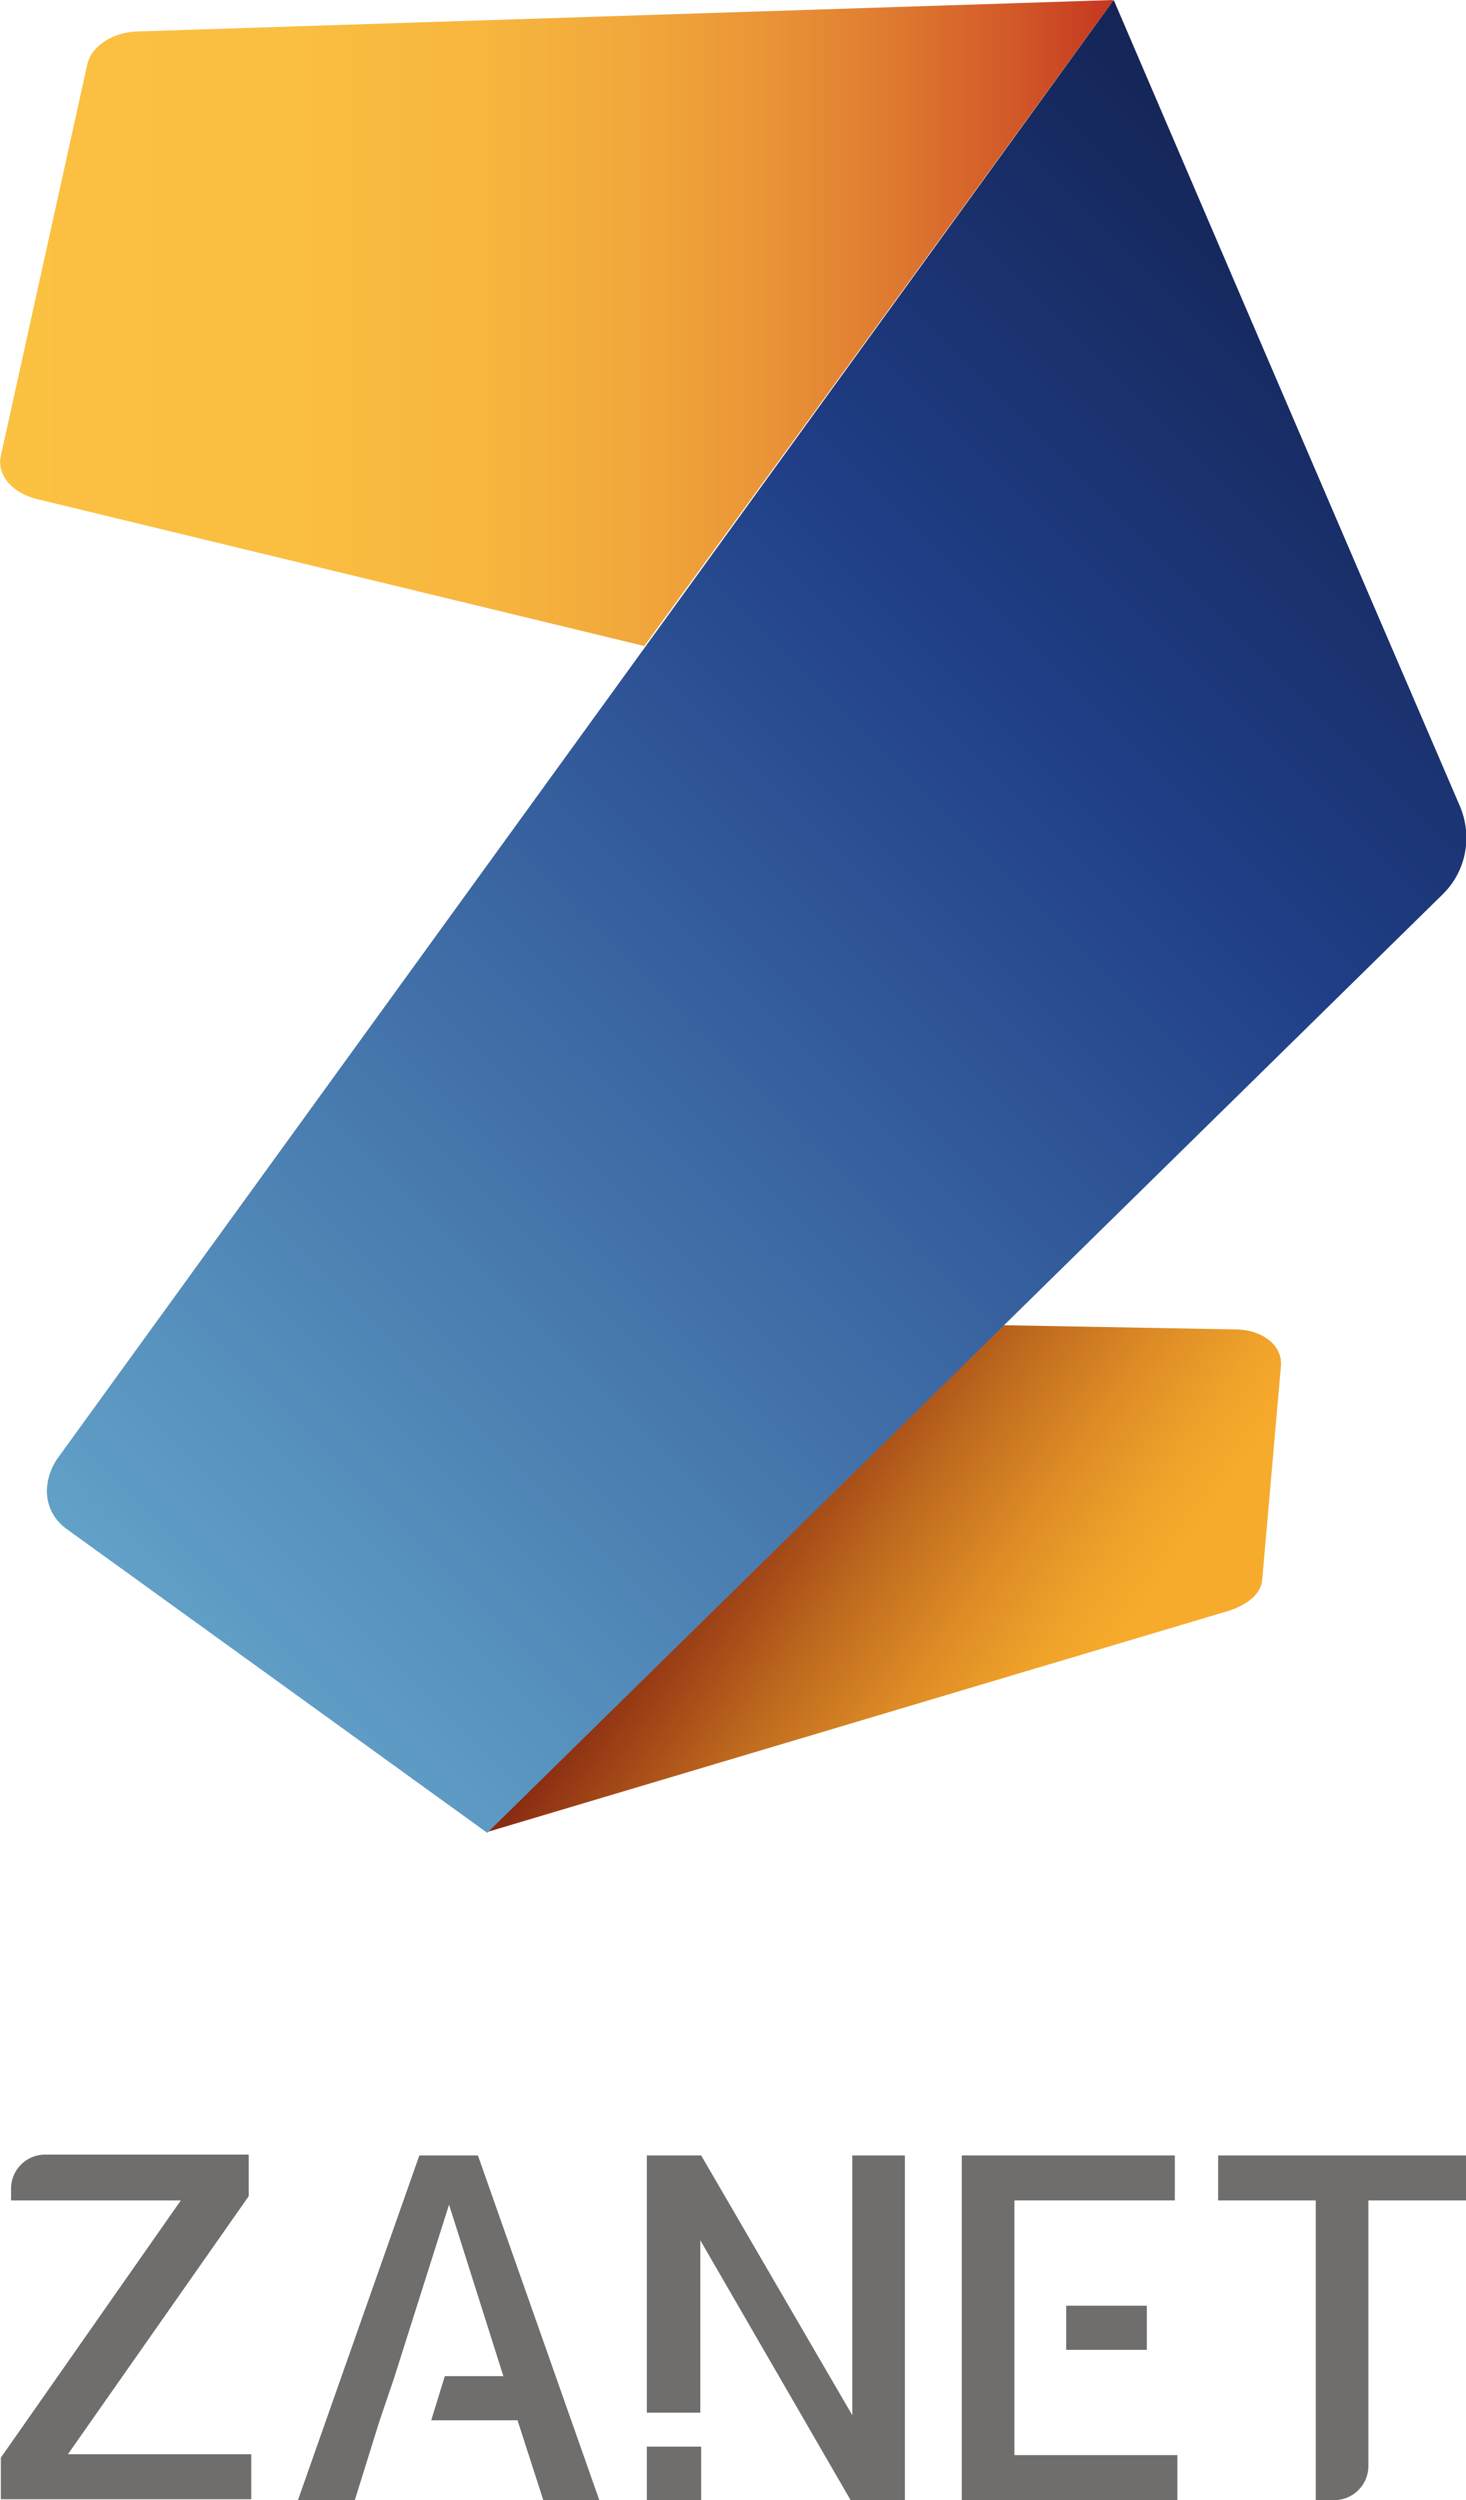 <?xml version="1.0" encoding="utf-8"?>
<!-- Generator: Adobe Illustrator 22.0.1, SVG Export Plug-In . SVG Version: 6.00 Build 0)  -->
<svg version="1.1" id="Ebene_1" xmlns="http://www.w3.org/2000/svg" xmlns:xlink="http://www.w3.org/1999/xlink" x="0px" y="0px"
	 viewBox="0 0 172.7 294.5" style="enable-background:new 0 0 172.7 294.5;" xml:space="preserve">
<style type="text/css">
	.st0{fill:#706E6C;}
	.st1{clip-path:url(#SVGID_2_);fill:url(#SVGID_3_);}
	.st2{clip-path:url(#SVGID_5_);fill:url(#SVGID_6_);}
	.st3{clip-path:url(#SVGID_8_);fill:url(#SVGID_9_);}
</style>
<path class="st0" d="M21.3,259.2h-20v-1.4c0-2.2,1.8-4,4-4h24v4.9L8,289.1h21.6v5.3H0.1v-4.9L21.3,259.2z"/>
<rect x="76.2" y="288.2" class="st0" width="6.4" height="6.3"/>
<polygon class="st0" points="82.5,263.9 82.5,284.2 76.2,284.2 76.2,253.9 82.6,253.9 100.4,284.5 100.4,253.9 106.6,253.9 
	106.6,294.5 100.2,294.5 "/>
<path class="st0" d="M161.2,259.2v31.3c0,2.2-1.8,4-4,4H155v-35.3h-11.5v-5.3h29.2v5.3H161.2z"/>
<polygon class="st0" points="119.5,289.2 119.5,277.4 119.5,276.8 119.5,271.6 119.5,271 119.5,259.2 138.4,259.2 138.4,253.9 
	113.3,253.9 113.3,294.5 138.7,294.5 138.7,289.2 "/>
<rect x="125.6" y="271.6" class="st0" width="9.5" height="5.2"/>
<polygon class="st0" points="49.4,253.9 56.3,253.9 70.6,294.5 64,294.5 61,285.2 61,285.1 50.8,285.1 52.4,279.9 59.3,279.9 
	52.9,259.7 46.4,280.2 44.7,285.2 41.8,294.5 35.1,294.5 "/>
<g>
	<g>
		<defs>
			<path id="SVGID_1_" d="M57.4,215.8l87.5-26.1c2-0.7,3.7-1.9,3.8-3.7l2.2-25.1c0.2-2.5-2.3-4.3-5.4-4.3l-27.5-0.5L57.4,215.8z"/>
		</defs>
		<clipPath id="SVGID_2_">
			<use xlink:href="#SVGID_1_"  style="overflow:visible;"/>
		</clipPath>
		
			<linearGradient id="SVGID_3_" gradientUnits="userSpaceOnUse" x1="43.255" y1="-410.691" x2="44.669" y2="-410.691" gradientTransform="matrix(-33.703 -23.599 23.599 -33.703 11284.373 -12613.792)">
			<stop  offset="0" style="stop-color:#F7AB2C"/>
			<stop  offset="0.171" style="stop-color:#F7AB2C"/>
			<stop  offset="0.285" style="stop-color:#F0A32A"/>
			<stop  offset="0.464" style="stop-color:#DD8C26"/>
			<stop  offset="0.686" style="stop-color:#BD681E"/>
			<stop  offset="0.94" style="stop-color:#923514"/>
			<stop  offset="1" style="stop-color:#872811"/>
		</linearGradient>
		<polygon class="st1" points="120.3,259.9 29.4,196.2 88.2,112.1 179.2,175.8 		"/>
	</g>
</g>
<g>
	<g>
		<defs>
			<path id="SVGID_4_" d="M16.4,3.7c-3,0-5.6,1.7-6.1,3.8L0.1,53.7c-0.5,2.2,1.3,4.4,4.3,5.1l71.5,17.3L131.2,0L16.4,3.7z"/>
		</defs>
		<clipPath id="SVGID_5_">
			<use xlink:href="#SVGID_4_"  style="overflow:visible;"/>
		</clipPath>
		
			<linearGradient id="SVGID_6_" gradientUnits="userSpaceOnUse" x1="37.169" y1="-411.693" x2="38.583" y2="-411.693" gradientTransform="matrix(92.744 0 0 92.744 -3447.196 38219.969)">
			<stop  offset="0" style="stop-color:#FBC141"/>
			<stop  offset="0.268" style="stop-color:#FABE40"/>
			<stop  offset="0.434" style="stop-color:#F7B63E"/>
			<stop  offset="0.573" style="stop-color:#F1A73B"/>
			<stop  offset="0.696" style="stop-color:#E99336"/>
			<stop  offset="0.809" style="stop-color:#DE7830"/>
			<stop  offset="0.914" style="stop-color:#D25828"/>
			<stop  offset="1" style="stop-color:#C53720"/>
		</linearGradient>
		<rect x="-0.4" class="st2" width="131.5" height="76.2"/>
	</g>
</g>
<g>
	<g>
		<defs>
			<path id="SVGID_7_" d="M6.7,171.9c-1.7,2.6-1.7,6,1,8.1l49.7,35.9l112.5-110.5c2.8-2.7,3.6-6.8,2.1-10.4
				c-11-25.5-40.8-95-40.8-95L6.7,171.9z"/>
		</defs>
		<clipPath id="SVGID_8_">
			<use xlink:href="#SVGID_7_"  style="overflow:visible;"/>
		</clipPath>
		
			<linearGradient id="SVGID_9_" gradientUnits="userSpaceOnUse" x1="38.74" y1="-411.563" x2="40.154" y2="-411.563" gradientTransform="matrix(107.317 -107.317 107.317 107.317 40022.73 48510.059)">
			<stop  offset="0" style="stop-color:#62A1C8"/>
			<stop  offset="0.689" style="stop-color:#203F88"/>
			<stop  offset="1" style="stop-color:#142455"/>
		</linearGradient>
		<polygon class="st3" points="-102.8,107.9 89.3,-84.2 281.4,107.9 89.3,300 		"/>
	</g>
</g>
</svg>
